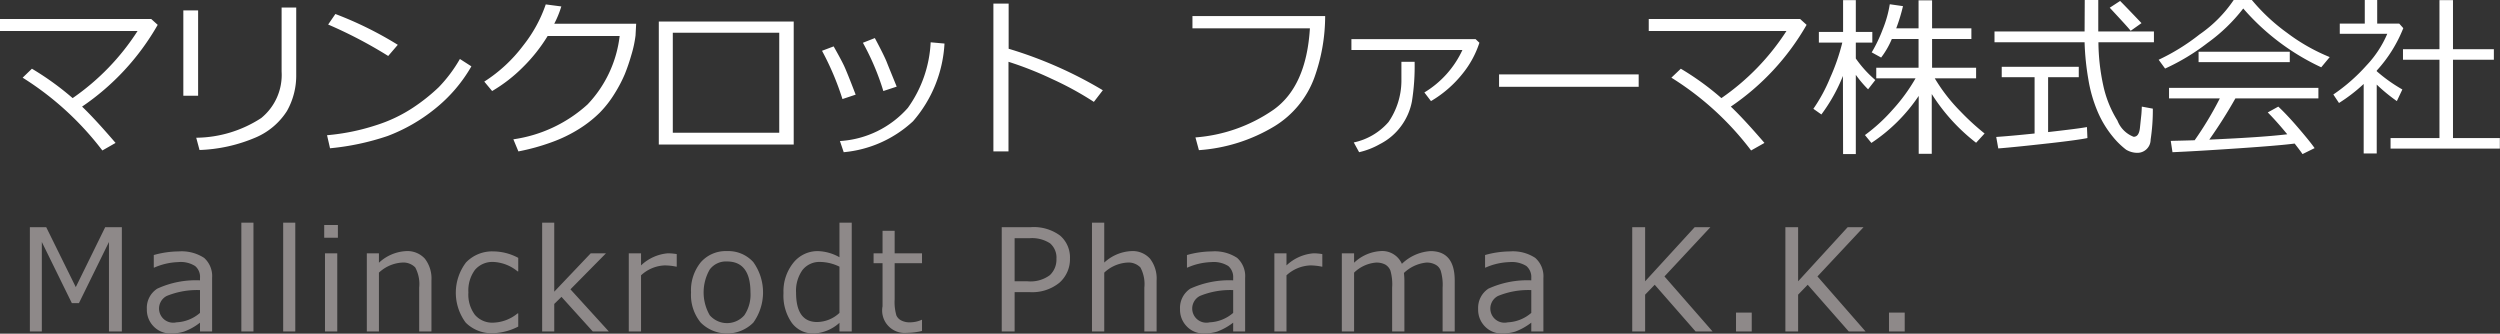 <svg id="head_logo_jp_sp.svg" xmlns="http://www.w3.org/2000/svg" width="159" height="21.22" viewBox="0 0 159 21.22">
  <rect x="0" y="0" width="159" height="21.22" fill="#333333" stroke="none"/>
  <defs>
    <style>
      .cls-1 {
        fill: #fff;
      }

      .cls-1, .cls-2 {
        fill-rule: evenodd;
      }

      .cls-2 {
        fill: #8e8989;
      }
    </style>
  </defs>
  <path id="マリンクロット_ファーマ株式会社" data-name="マリンクロット ファーマ株式会社" class="cls-1" d="M4201.66,1264.22a15.667,15.667,0,0,0,4.81-5.2l-0.41-.37h-9.62v0.76h8.75a15.09,15.09,0,0,1-4.13,4.27,18.057,18.057,0,0,0-2.59-1.87l-0.59.57a19.147,19.147,0,0,1,5.07,4.63l0.84-.48q-1.3-1.515-2.13-2.31h0Zm13.62-6.3h-0.93v4.07a3.532,3.532,0,0,1-1.3,2.96,7.7,7.7,0,0,1-4.13,1.25l0.21,0.78a9.926,9.926,0,0,0,3.58-.8,4.4,4.4,0,0,0,1.98-1.68,4.578,4.578,0,0,0,.59-2.3v-4.28Zm-6.24.18h-0.94v5.43h0.94v-5.43Zm8.73,0.23-0.46.67a28.608,28.608,0,0,1,3.82,2l0.61-.71a23.193,23.193,0,0,0-3.97-1.96h0Zm7.92,2.86a9.034,9.034,0,0,1-1.34,1.79,11.748,11.748,0,0,1-1.63,1.3,9.343,9.343,0,0,1-2.35,1.12,13.843,13.843,0,0,1-3.13.64l0.19,0.83a16.079,16.079,0,0,0,3.66-.78,10.906,10.906,0,0,0,2.99-1.71,9.506,9.506,0,0,0,2.34-2.72Zm5.46-3.47a8.767,8.767,0,0,1-1.43,2.61,9.474,9.474,0,0,1-2.48,2.3l0.5,0.6a9.686,9.686,0,0,0,1.96-1.52,10.347,10.347,0,0,0,1.57-1.98h4.58a7.585,7.585,0,0,1-2.04,4.35,8.879,8.879,0,0,1-4.72,2.22l0.32,0.77a13.719,13.719,0,0,0,2.13-.59,8.979,8.979,0,0,0,1.73-.84,7.647,7.647,0,0,0,1.31-1.03,6.8,6.8,0,0,0,.95-1.22,8.754,8.754,0,0,0,.65-1.24,12.166,12.166,0,0,0,.41-1.2,7.315,7.315,0,0,0,.27-1.25l0.04-.75h-5.21a6.391,6.391,0,0,0,.45-1.1Zm15.77,1.09h-8.58v7.82h8.58v-7.82Zm-7.69,7.07v-6.36H4246v6.36h-6.77Zm13.6-4.51c-0.1-.25-0.35-0.76-0.75-1.51l-0.76.3a15.8,15.8,0,0,1,1.3,3.07l0.85-.28C4253.15,1262.16,4252.93,1261.63,4252.83,1261.37Zm2.8-1.24a7.775,7.775,0,0,1-1.45,4.17,6.264,6.264,0,0,1-4.32,2.11l0.24,0.71a7.469,7.469,0,0,0,4.41-1.97,8.209,8.209,0,0,0,2-4.94Zm-5.51,1.49q-0.2-.42-0.66-1.23l-0.74.28a17.6,17.6,0,0,1,1.3,3.07l0.84-.28C4250.5,1262.52,4250.25,1261.9,4250.12,1261.62Zm10.47-1.08v-2.87h-0.97v9.4h0.96v-5.7a21.958,21.958,0,0,1,2.76,1.09,20.161,20.161,0,0,1,2.67,1.46l0.57-.74a26.548,26.548,0,0,0-5.99-2.64h0Zm11.69-2.08v0.78h7.47q-0.225,3.705-2.33,5.19a10.043,10.043,0,0,1-4.95,1.75l0.22,0.81a10.708,10.708,0,0,0,4.79-1.51,6.069,6.069,0,0,0,2.57-3.15,11.59,11.59,0,0,0,.67-3.87h-8.44Zm18.01,1.47h-7.9v0.69h7.06a6.182,6.182,0,0,1-2.42,2.7l0.42,0.55a7.278,7.278,0,0,0,1.99-1.72,6.152,6.152,0,0,0,1.09-1.99Zm-4.72,1.44v1.24a4.675,4.675,0,0,1-.82,2.59,4.038,4.038,0,0,1-2.21,1.3l0.34,0.62a4.856,4.856,0,0,0,1.33-.52,3.8,3.8,0,0,0,1.34-1.14,3.86,3.86,0,0,0,.69-1.58,14.251,14.251,0,0,0,.17-2.51h-0.84Zm15.09,0.8h-8.88v0.79h8.88v-0.79Zm5.86,2.05a15.7,15.7,0,0,0,4.82-5.2l-0.41-.37h-9.63v0.76h8.76a15.14,15.14,0,0,1-4.14,4.27,17.413,17.413,0,0,0-2.58-1.87l-0.6.57a18.842,18.842,0,0,1,5.07,4.63l0.85-.48c-0.87-1.01-1.58-1.78-2.14-2.31h0Zm7.14,3.02h0.81v-5.04a7.193,7.193,0,0,0,.78.92l0.46-.59a7.285,7.285,0,0,1-1.24-1.37v-1.01h1.05v-0.68h-1.05v-2.02h-0.81v2.02h-1.54v0.68h1.49a12.949,12.949,0,0,1-.77,2.23,10.25,10.25,0,0,1-1.07,1.98l0.51,0.36a10.733,10.733,0,0,0,1.37-2.45Zm4.81-3.7v3.68h0.83v-3.8a12.069,12.069,0,0,0,2.82,3.1l0.54-.59a15.54,15.54,0,0,1-1.53-1.4,10.984,10.984,0,0,1-1.64-2.11h2.63v-0.67h-2.8v-1.83h2.5v-0.68h-2.5v-1.78h-0.86v1.78h-1.42a11.183,11.183,0,0,0,.43-1.41l-0.84-.12a7.249,7.249,0,0,1-.45,1.6,9.109,9.109,0,0,1-.7,1.46l0.6,0.33a5.266,5.266,0,0,0,.68-1.18h1.7v1.83h-2.69v0.67h2.5a11.236,11.236,0,0,1-1.48,2.02,10.913,10.913,0,0,1-1.74,1.59l0.41,0.5a10.776,10.776,0,0,0,3.01-2.99h0Zm10.55-3.41a16.422,16.422,0,0,0,.24,2.36,8.859,8.859,0,0,0,.62,2.12,6.551,6.551,0,0,0,.94,1.53,5.054,5.054,0,0,0,.84.82,1.4,1.4,0,0,0,.73.2,0.839,0.839,0,0,0,.83-0.84,12.552,12.552,0,0,0,.14-1.97l-0.7-.13c-0.01.23-.02,0.46-0.05,0.69l-0.07.66c-0.04.38-.17,0.57-0.4,0.57a1.791,1.791,0,0,1-1.03-1.03,6.978,6.978,0,0,1-.91-2.27,13.378,13.378,0,0,1-.3-2.71h3.53v-0.69h-3.54v-2.01h-0.86l-0.01,2.01h-5.73v0.69h5.73Zm3.62-1.22c-0.6-.63-1.05-1.1-1.36-1.41l-0.66.43c0.79,0.85,1.24,1.34,1.33,1.47Zm-5.94,7.65c1.35-.15,2.18-0.27,2.5-0.34l-0.03-.7c-0.42.08-1.25,0.18-2.47,0.32v-3.49h1.95v-0.66h-4.9v0.66h2.09v3.58c-1.05.11-1.86,0.18-2.44,0.22l0.13,0.73C4324.3,1266.82,4325.36,1266.71,4326.7,1266.56Zm17.91-5.49a11.975,11.975,0,0,1-2.71-1.54,12.137,12.137,0,0,1-2.25-2.1h-1.14a8.272,8.272,0,0,1-2.18,2.2,13.309,13.309,0,0,1-2.6,1.61l0.41,0.56a13.626,13.626,0,0,0,2.7-1.63,10.858,10.858,0,0,0,2.27-2.19,14.867,14.867,0,0,0,4.96,3.74Zm-2.54.32v-0.66h-5.8v0.66h5.8Zm-3.36,5.49c1.76-.12,2.98-0.22,3.67-0.31,0.21,0.27.38,0.49,0.5,0.67l0.77-.38c-0.24-.34-0.61-0.79-1.11-1.37s-0.9-.99-1.2-1.27l-0.67.37c0.31,0.31.73,0.77,1.24,1.39-1.06.13-2.72,0.24-4.96,0.34a30.358,30.358,0,0,0,1.66-2.62h5.28v-0.67h-9.5v0.67h3.23a21.742,21.742,0,0,1-1.6,2.66c-0.63.02-1.14,0.03-1.52,0.04l0.11,0.72C4335.58,1267.08,4336.94,1267,4338.71,1266.88Zm8.89,0.32v-4.38a10.835,10.835,0,0,0,1.28,1.05l0.35-.74a9.815,9.815,0,0,1-1.63-1.16v-0.04a8.792,8.792,0,0,0,1.69-2.7l-0.26-.29h-1.4v-1.52h-0.79v1.52h-1.59v0.65h3.02a6.741,6.741,0,0,1-1.32,2.01,11.432,11.432,0,0,1-2.11,1.85l0.36,0.54a10.344,10.344,0,0,0,1.57-1.21v4.42h0.83Zm7.83-.31v-0.67h-2.98v-4.98h2.6v-0.67h-2.6v-3.12h-0.86v3.12h-2.32v0.67h2.32v4.98h-3.11v0.67h6.95Z" transform="translate(-4196.44 -1257.44)"/>
  <path id="Mallinckrodt_Pharma_K.K." data-name="Mallinckrodt Pharma K.K." class="cls-2" d="M4204.19,1271.89h-1.06l-1.87,3.81-1.88-3.81h-1.04v6.63h0.76v-5.69l1.91,3.89h0.45l1.91-3.89v5.69h0.82v-6.63Zm3.47,6.05a0.9,0.9,0,0,1-.61-1.68,5.11,5.11,0,0,1,2.11-.37v1.45a2.445,2.445,0,0,1-1.5.6h0Zm2.27,0.58v-3.4a1.553,1.553,0,0,0-.51-1.28,2.623,2.623,0,0,0-1.62-.41,5.978,5.978,0,0,0-1.58.23v0.8h0.03a4.08,4.08,0,0,1,1.52-.35,1.711,1.711,0,0,1,1.08.25,0.9,0.9,0,0,1,.31.76v0.15a5.869,5.869,0,0,0-2.72.53,1.45,1.45,0,0,0-.66,1.3,1.507,1.507,0,0,0,.44,1.11,1.484,1.484,0,0,0,1.11.44,2.839,2.839,0,0,0,.81-0.12,3.622,3.622,0,0,0,1.02-.57v0.56h0.77Zm2.63-6.92h-0.77v6.92h0.77v-6.92Zm2.66,0h-0.77v6.92h0.77v-6.92Zm2.71,0.15h-0.87v0.81h0.87v-0.81Zm-0.04,1.8h-0.78v4.97h0.78v-4.97Zm5.99,1.73a2.062,2.062,0,0,0-.42-1.39,1.5,1.5,0,0,0-1.19-.48,2.731,2.731,0,0,0-1.73.74v-0.6h-0.77v4.97h0.77v-3.74a2.359,2.359,0,0,1,1.47-.64,1.05,1.05,0,0,1,.84.31,2.229,2.229,0,0,1,.25,1.29v2.78h0.78v-3.24Zm5.52,2.09h-0.04a2.549,2.549,0,0,1-1.53.59,1.455,1.455,0,0,1-1.18-.49,2.141,2.141,0,0,1-.42-1.43,2.207,2.207,0,0,1,.42-1.44,1.462,1.462,0,0,1,1.18-.5,2.614,2.614,0,0,1,1.53.6h0.04v-0.86a3.392,3.392,0,0,0-1.55-.41,2.305,2.305,0,0,0-1.77.7,3.185,3.185,0,0,0-.02,3.83,2.337,2.337,0,0,0,1.78.67,3.766,3.766,0,0,0,1.56-.42v-0.84Zm3.32-1.53,2.26-2.29h-0.97l-2.32,2.44v-4.39h-0.77v6.92h0.77v-1.75l0.46-.45,1.99,2.2h1.02Zm4.49,2.68v-3.57a2.339,2.339,0,0,1,1.5-.63,3.646,3.646,0,0,1,.74.08h0.03v-0.8a3.532,3.532,0,0,0-.56-0.05,2.807,2.807,0,0,0-1.71.77v-0.77h-0.78v4.97h0.78Zm7.14-.56a3.3,3.3,0,0,0,0-3.85,2.136,2.136,0,0,0-1.67-.7,2.111,2.111,0,0,0-1.67.71,2.822,2.822,0,0,0-.62,1.92,2.774,2.774,0,0,0,.61,1.91A2.366,2.366,0,0,0,4244.35,1277.96Zm-0.18-1.92a2.339,2.339,0,0,1-.39,1.45,1.46,1.46,0,0,1-2.2,0,2.909,2.909,0,0,1,0-2.91,1.284,1.284,0,0,1,1.1-.51c0.99,0,1.49.66,1.49,1.97h0Zm4.24,1.88c-0.89,0-1.34-.62-1.34-1.87a2.265,2.265,0,0,1,.41-1.44,1.373,1.373,0,0,1,1.14-.51,2.87,2.87,0,0,1,1.21.3v2.94a2.112,2.112,0,0,1-1.42.58h0Zm2.2,0.6v-6.92h-0.78v2.2a2.962,2.962,0,0,0-1.38-.39,1.974,1.974,0,0,0-1.55.74,2.892,2.892,0,0,0-.63,1.93,3.021,3.021,0,0,0,.52,1.88,1.675,1.675,0,0,0,1.4.69,2.6,2.6,0,0,0,1.64-.68v0.55h0.78Zm4.47-.03v-0.71h-0.02a1.848,1.848,0,0,1-.72.16,1.141,1.141,0,0,1-.56-0.11,0.663,0.663,0,0,1-.33-0.33,3.053,3.053,0,0,1-.11-1.02v-2.3h1.74v-0.63h-1.74v-1.43h-0.77v1.43H4252v0.63h0.57v2.74a1.429,1.429,0,0,0,1.54,1.69,4.352,4.352,0,0,0,.97-0.12h0Zm6.86-2.47a2.738,2.738,0,0,0,1.88-.6,1.991,1.991,0,0,0,.67-1.54,1.832,1.832,0,0,0-.62-1.45,2.806,2.806,0,0,0-1.89-.54h-1.83v6.63h0.82v-2.5h0.97Zm-0.02-3.43a2.1,2.1,0,0,1,1.31.33,1.2,1.2,0,0,1,.4.98,1.356,1.356,0,0,1-.42,1.04,2.061,2.061,0,0,1-1.42.39h-0.82v-2.74h0.95Zm8.08,2.69a2.062,2.062,0,0,0-.42-1.39,1.488,1.488,0,0,0-1.19-.48,2.724,2.724,0,0,0-1.72.73v-2.54h-0.78v6.92h0.78v-3.74a2.336,2.336,0,0,1,1.46-.64,1.05,1.05,0,0,1,.84.31,2.229,2.229,0,0,1,.25,1.29v2.78H4270v-3.24Zm3.37,2.66a0.9,0.9,0,0,1-.61-1.68,5.07,5.07,0,0,1,2.11-.37v1.45a2.445,2.445,0,0,1-1.5.6h0Zm2.26,0.58v-3.4a1.553,1.553,0,0,0-.51-1.28,2.59,2.59,0,0,0-1.61-.41,5.92,5.92,0,0,0-1.58.23v0.8h0.03a4.038,4.038,0,0,1,1.52-.35,1.751,1.751,0,0,1,1.08.25,0.929,0.929,0,0,1,.31.76v0.15a5.955,5.955,0,0,0-2.73.53,1.464,1.464,0,0,0-.65,1.3,1.507,1.507,0,0,0,.44,1.11,1.462,1.462,0,0,0,1.1.44,2.855,2.855,0,0,0,.82-0.12,3.914,3.914,0,0,0,1.02-.57v0.56h0.76Zm2.63,0v-3.57a2.384,2.384,0,0,1,1.51-.63,3.724,3.724,0,0,1,.74.08h0.03v-0.8a3.639,3.639,0,0,0-.56-0.05,2.83,2.83,0,0,0-1.72.77v-0.77h-0.77v4.97h0.77Zm10.7,0v-3.24c0-1.24-.51-1.87-1.54-1.87a2.881,2.881,0,0,0-1.82.81,1.361,1.361,0,0,0-1.37-.81,2.678,2.678,0,0,0-1.67.74v-0.6h-0.78v4.97h0.78v-3.74a2.266,2.266,0,0,1,1.4-.64,1.2,1.2,0,0,1,.57.12,0.769,0.769,0,0,1,.34.39,3.166,3.166,0,0,1,.11,1.09v2.78h0.78v-3.13a4.8,4.8,0,0,0-.03-0.59,2.417,2.417,0,0,1,1.42-.66,1.132,1.132,0,0,1,.58.13,0.693,0.693,0,0,1,.34.39,3.134,3.134,0,0,1,.12,1.08v2.78h0.77Zm3.37-.58a0.9,0.9,0,0,1-.61-1.68,5.07,5.07,0,0,1,2.11-.37v1.45a2.445,2.445,0,0,1-1.5.6h0Zm2.27,0.58v-3.4a1.558,1.558,0,0,0-.52-1.28,2.59,2.59,0,0,0-1.61-.41,5.92,5.92,0,0,0-1.58.23v0.8h0.03a4.038,4.038,0,0,1,1.52-.35,1.751,1.751,0,0,1,1.08.25,0.929,0.929,0,0,1,.31.76v0.15a5.955,5.955,0,0,0-2.73.53,1.464,1.464,0,0,0-.65,1.3,1.507,1.507,0,0,0,.44,1.11,1.462,1.462,0,0,0,1.1.44,2.855,2.855,0,0,0,.82-0.12,3.914,3.914,0,0,0,1.02-.57v0.56h0.77Zm7.7-3.5,2.92-3.13h-1l-3.15,3.44v-3.44h-0.82v6.63h0.82v-2.34l0.61-.63,2.6,2.97h1.08Zm5.55,2.3h-1v1.2h1v-1.2Zm4.18-2.3,2.93-3.13h-1.01l-3.15,3.44v-3.44h-0.81v6.63h0.81v-2.34l0.61-.63,2.61,2.97h1.07Zm5.55,2.3h-1v1.2h1v-1.2Z" transform="translate(-4196.44 -1257.44)"/>
</svg>
